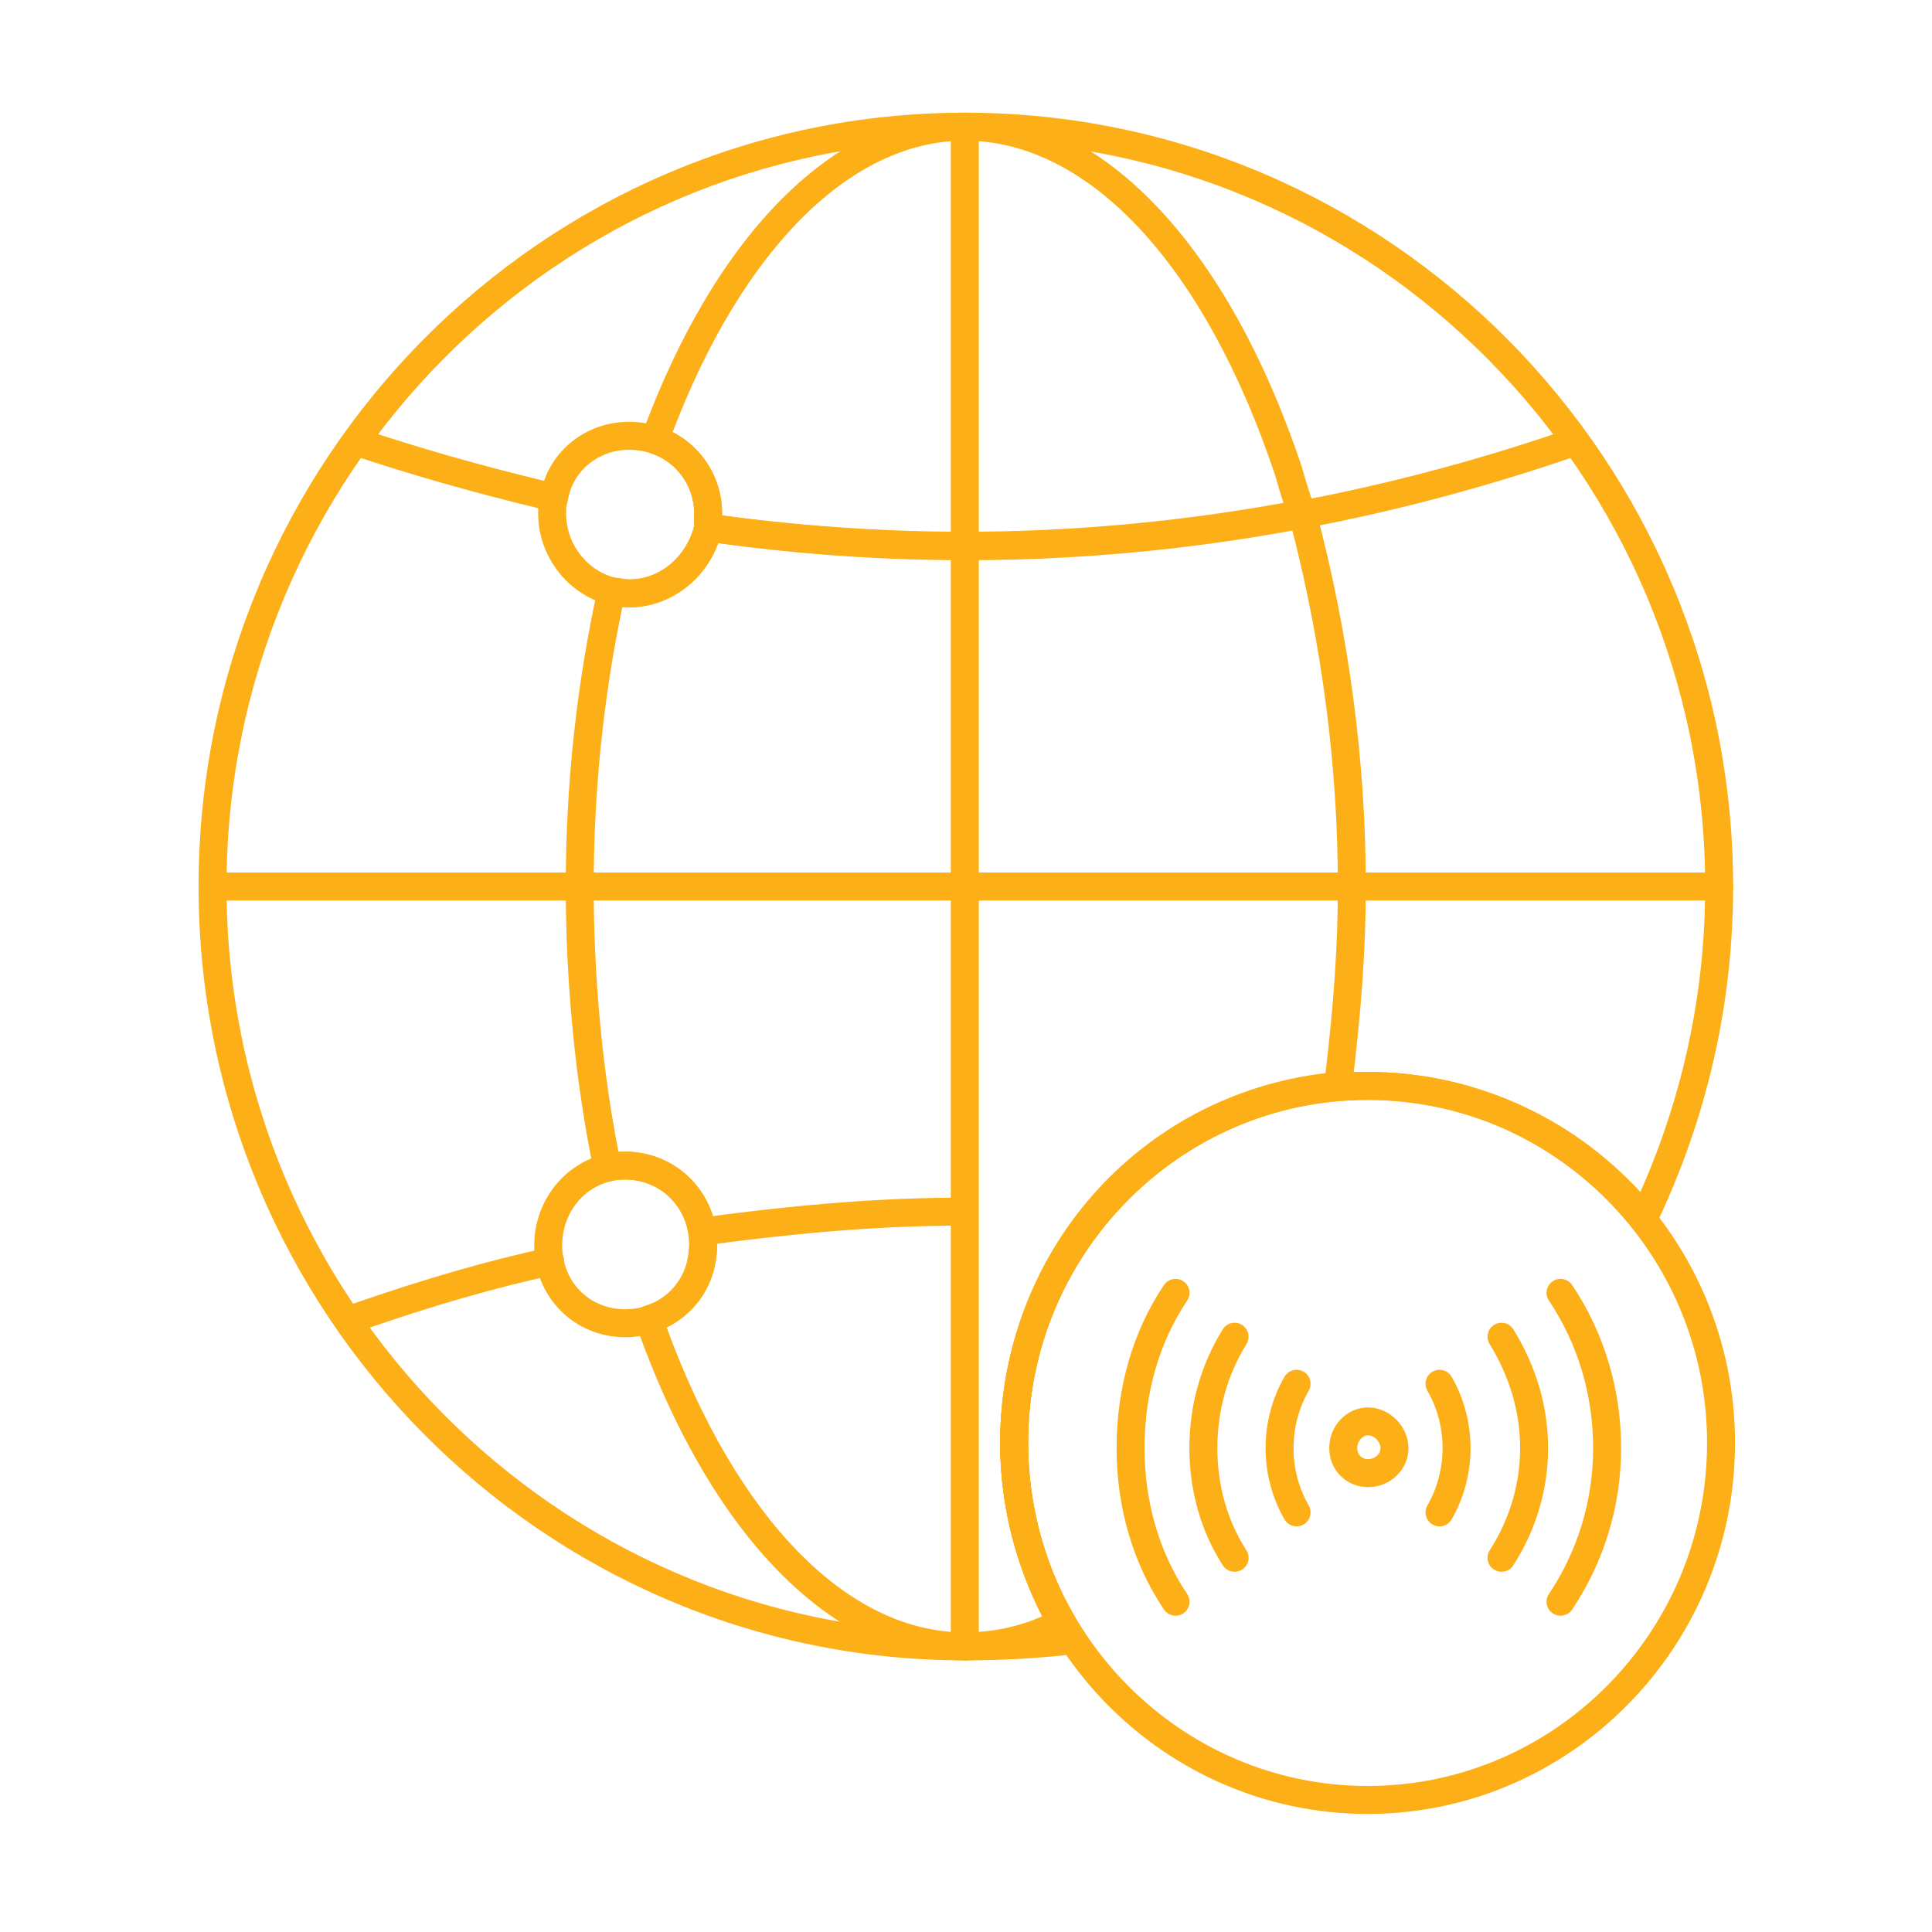 <svg width="360" height="360" viewBox="0 0 360 360" fill="none" xmlns="http://www.w3.org/2000/svg">
<path d="M179.778 309.384C101.05 309.384 37 244.7 37 165.194C37 85.688 101.05 21 179.778 21C258.719 21 322.942 85.688 322.942 165.194C322.942 186.959 318.149 208.089 308.695 227.995C308.313 228.801 307.542 229.353 306.658 229.463C305.75 229.553 304.891 229.216 304.326 228.523C292.081 213.54 274.042 204.951 254.833 204.951C219.952 204.951 191.573 233.622 191.573 268.864C191.573 281.115 195.129 293.364 201.857 304.289C202.323 305.044 202.37 305.987 201.985 306.786C201.597 307.588 200.83 308.136 199.95 308.241C193.632 308.997 186.846 309.384 179.778 309.384ZM179.778 26.212C103.922 26.212 42.209 88.56 42.209 165.194C42.209 241.828 103.922 304.172 179.778 304.172C185.181 304.172 190.409 303.941 195.371 303.487C189.468 292.659 186.365 280.771 186.365 268.864C186.365 230.75 217.079 199.739 254.833 199.739C274.242 199.739 292.543 207.847 305.66 222.114C313.674 203.988 317.734 184.857 317.734 165.194C317.734 88.56 255.846 26.212 179.778 26.212Z" fill="#FCAF17"/>
<path d="M179.778 309.384C155.125 309.384 132.199 285.94 118.45 246.68C118.213 246.007 118.264 245.264 118.591 244.626C118.919 243.992 119.493 243.518 120.179 243.319C124.507 242.059 127.675 238.389 128.248 233.97C128.857 230.292 127.878 226.677 125.573 223.957C123.302 221.277 120.079 219.801 116.501 219.801C115.552 219.801 114.732 219.801 114.024 220.044C113.318 220.287 112.539 220.216 111.889 219.84C111.24 219.473 110.78 218.839 110.629 218.107C107.221 201.664 105.421 183.366 105.421 165.194C105.421 146.29 107.426 127.597 111.383 109.644C111.645 108.45 112.703 107.597 113.926 107.597C114.619 107.597 115.319 107.703 116.014 107.816C116.421 107.882 116.826 107.961 117.223 107.961C123.64 107.961 128.141 103.003 129.352 98.014V95.697C129.352 90.567 126.016 85.938 121.24 84.435C120.561 84.22 119.999 83.739 119.684 83.101C119.369 82.463 119.33 81.728 119.573 81.058C133.29 43.453 155.796 21 179.778 21C205.332 21 228.815 45.703 242.597 87.076C243.379 89.816 244.062 92.222 245.072 94.645C245.129 94.774 245.176 94.907 245.211 95.052C251.376 118.276 254.5 141.876 254.5 165.194C254.5 176.577 253.7 188.136 251.902 202.666C251.752 203.883 250.769 204.833 249.544 204.939C216.497 207.843 191.574 235.324 191.574 268.864C191.574 280.188 194.511 291.305 200.069 301.026C200.418 301.632 200.505 302.36 200.312 303.033C200.118 303.71 199.66 304.277 199.042 304.61C193.241 307.732 186.581 309.384 179.778 309.384ZM124.216 247.33C137.258 282.978 157.919 304.172 179.778 304.172C184.816 304.172 189.758 303.142 194.217 301.174C189.073 291.266 186.365 280.157 186.365 268.864C186.365 233.321 212.276 204.067 246.984 199.966C248.578 186.618 249.292 175.818 249.292 165.194C249.292 143.101 246.43 120.745 240.781 98.703C220.547 102.404 200.013 104.287 179.717 104.29H179.705C179.7 104.287 179.656 104.29 179.633 104.29H179.625C164.497 104.29 149.099 103.25 133.826 101.199C131.271 108.258 124.625 113.173 117.223 113.173C116.81 113.173 116.391 113.134 115.971 113.079C112.426 129.956 110.629 147.475 110.629 165.194C110.629 182.122 112.22 199.148 115.239 214.609C115.675 214.589 116.098 214.589 116.501 214.589C121.561 214.589 126.317 216.776 129.547 220.592C132.844 224.477 134.247 229.635 133.4 234.734C132.691 240.208 129.187 244.939 124.216 247.33ZM179.625 99.082C199.414 99.082 219.427 97.274 239.159 93.702C238.586 92.007 238.11 90.336 237.645 88.697C224.616 49.577 202.981 26.212 179.778 26.212C158.559 26.212 138.319 46.455 125.339 80.507C130.878 83.355 134.56 89.256 134.56 95.697V96.041C149.59 98.057 164.74 99.082 179.625 99.082Z" fill="#FCAF17"/>
<path d="M320.338 167.8H39.604C38.166 167.8 37 166.634 37 165.194C37 163.754 38.166 162.588 39.604 162.588H320.338C321.776 162.588 322.942 163.754 322.942 165.194C322.942 166.634 321.776 167.8 320.338 167.8Z" fill="#FCAF17"/>
<path d="M179.779 309.384C178.341 309.384 177.175 308.218 177.175 306.778V23.606C177.175 22.166 178.341 21 179.779 21C181.218 21 182.384 22.166 182.384 23.606V306.778C182.384 308.218 181.218 309.384 179.779 309.384Z" fill="#FCAF17"/>
<path d="M117.222 113.173C108.037 113.173 100.277 105.171 100.277 95.697C100.277 95.353 100.277 95.024 100.29 94.691C87.662 91.632 76.296 88.384 65.617 84.788C64.254 84.326 63.522 82.851 63.981 81.485C64.442 80.127 65.913 79.387 67.281 79.849C77.777 83.386 88.955 86.584 101.379 89.596C103.645 83.089 109.914 78.601 117.222 78.601C126.943 78.601 134.558 86.11 134.558 95.697V96.049C187.299 103.339 240.467 97.893 292.616 79.857C293.976 79.387 295.461 80.108 295.929 81.466C296.399 82.827 295.678 84.31 294.318 84.78C241.374 103.089 187.389 108.607 133.821 101.207C131.263 108.262 124.619 113.173 117.222 113.173ZM105.725 93.58C105.486 94.3 105.486 94.688 105.486 95.697C105.486 102.346 110.861 107.961 117.222 107.961C123.639 107.961 128.139 103.003 129.35 98.014V95.697C129.35 89.033 124.022 83.813 117.222 83.813C111.514 83.813 106.73 87.726 105.838 93.122C105.828 93.189 105.815 93.259 105.797 93.33C105.778 93.416 105.752 93.498 105.725 93.58Z" fill="#FCAF17"/>
<path d="M66.449 248.066C65.371 248.066 64.363 247.389 63.99 246.313C63.516 244.955 64.236 243.472 65.594 242.998C79.153 238.287 91.057 234.855 101.982 232.507C103.412 232.202 104.772 233.102 105.075 234.507C105.379 235.916 104.483 237.301 103.078 237.602C92.362 239.903 80.659 243.28 67.304 247.921C67.02 248.019 66.733 248.066 66.449 248.066ZM130.826 232.092C129.542 232.092 128.423 231.142 128.249 229.834C128.057 228.406 129.057 227.095 130.483 226.904C149.72 224.321 164.811 223.166 179.416 223.166C180.854 223.166 182.021 224.332 182.021 225.773C182.021 227.213 180.854 228.379 179.416 228.379C165.052 228.379 150.174 229.514 131.176 232.069C131.058 232.085 130.941 232.092 130.826 232.092Z" fill="#FCAF17"/>
<path d="M116.503 249.173C106.994 249.173 99.547 241.664 99.547 232.08C99.547 222.435 107.153 214.589 116.503 214.589C121.563 214.589 126.317 216.776 129.549 220.592C132.846 224.477 134.249 229.635 133.402 234.734C132.118 243.088 125.01 249.173 116.503 249.173ZM116.503 219.801C109.915 219.801 104.756 225.194 104.756 232.08C104.756 238.854 109.806 243.961 116.503 243.961C122.516 243.961 127.348 239.828 128.258 233.912C128.859 230.293 127.88 226.677 125.575 223.957C123.304 221.277 120.081 219.801 116.503 219.801Z" fill="#FCAF17"/>
<path d="M254.83 338C217.077 338 186.363 306.985 186.363 268.863C186.363 230.742 217.077 199.739 254.83 199.739C292.584 199.739 323.296 230.75 323.296 268.863C323.296 306.977 292.582 338 254.83 338ZM254.83 204.951C219.949 204.951 191.571 233.622 191.571 268.863C191.571 304.105 219.949 332.788 254.83 332.788C289.711 332.788 318.088 304.113 318.088 268.863C318.088 233.614 289.71 204.951 254.83 204.951Z" fill="#FCAF17"/>
<path d="M290.78 301.067C290.283 301.067 289.778 300.922 289.336 300.625C288.139 299.823 287.818 298.207 288.62 297.013C294.008 288.964 296.857 279.564 296.857 269.837C296.857 259.897 294.008 250.393 288.62 242.355C287.818 241.158 288.139 239.542 289.332 238.739C290.534 237.937 292.146 238.262 292.948 239.451C298.916 248.354 302.069 258.86 302.069 269.837C302.069 280.601 298.916 291.002 292.948 299.909C292.447 300.66 291.621 301.067 290.78 301.067Z" fill="#FCAF17"/>
<path d="M279.781 292.881C279.299 292.881 278.81 292.744 278.372 292.462C277.163 291.683 276.815 290.071 277.597 288.862C281.295 283.121 283.251 276.543 283.251 269.836C283.251 263.114 281.338 256.587 277.566 250.443C276.811 249.218 277.194 247.614 278.423 246.863C279.652 246.1 281.252 246.495 282.003 247.72C286.288 254.693 288.464 262.135 288.464 269.836C288.464 277.545 286.218 285.102 281.972 291.687C281.475 292.458 280.638 292.881 279.781 292.881Z" fill="#FCAF17"/>
<path d="M268.228 284.42C267.79 284.42 267.34 284.307 266.933 284.072C265.685 283.352 265.258 281.76 265.974 280.515C267.825 277.307 268.799 273.613 268.799 269.836C268.799 266.053 267.825 262.354 265.974 259.146C265.258 257.901 265.685 256.309 266.933 255.589C268.185 254.872 269.77 255.303 270.49 256.547C272.791 260.543 274.012 265.141 274.012 269.836C274.012 274.524 272.791 279.118 270.49 283.114C270.005 283.951 269.132 284.42 268.228 284.42Z" fill="#FCAF17"/>
<path d="M254.921 277.107C250.863 277.107 247.686 273.914 247.686 269.837C247.686 265.657 250.934 262.253 254.921 262.253C258.928 262.253 262.442 265.798 262.442 269.837C262.442 273.844 259.069 277.107 254.921 277.107ZM254.921 267.465C253.841 267.465 252.898 268.573 252.898 269.837C252.898 271.03 253.747 271.895 254.921 271.895C256.036 271.895 257.23 271.069 257.23 269.837C257.23 268.639 256.087 267.465 254.921 267.465Z" fill="#FCAF17"/>
<path d="M219.05 301.067C218.208 301.067 217.386 300.661 216.882 299.913C211.11 291.312 208.058 280.911 208.058 269.837C208.058 258.552 211.11 248.045 216.882 239.452C217.688 238.266 219.296 237.941 220.497 238.74C221.691 239.542 222.008 241.162 221.209 242.355C216.013 250.088 213.27 259.589 213.27 269.837C213.27 279.874 216.013 289.269 221.209 297.01C222.012 298.203 221.691 299.823 220.497 300.625C220.052 300.923 219.547 301.067 219.05 301.067Z" fill="#FCAF17"/>
<path d="M230.049 292.881C229.191 292.881 228.354 292.458 227.857 291.687C223.784 285.368 221.627 277.811 221.627 269.836C221.627 261.854 223.713 254.411 227.826 247.72C228.577 246.495 230.186 246.1 231.406 246.863C232.635 247.614 233.019 249.218 232.263 250.443C228.663 256.305 226.84 262.828 226.84 269.836C226.84 276.809 228.702 283.387 232.232 288.862C233.015 290.071 232.666 291.683 231.457 292.462C231.019 292.744 230.53 292.881 230.049 292.881Z" fill="#FCAF17"/>
<path d="M241.604 284.42C240.701 284.42 239.828 283.951 239.343 283.114C237.042 279.118 235.821 274.524 235.821 269.836C235.821 265.141 237.042 260.543 239.343 256.547C240.063 255.303 241.655 254.872 242.9 255.589C244.148 256.309 244.574 257.901 243.858 259.146C242.007 262.354 241.033 266.053 241.033 269.836C241.033 273.613 242.007 277.307 243.858 280.515C244.574 281.76 244.148 283.352 242.9 284.072C242.492 284.307 242.042 284.42 241.604 284.42Z" fill="#FCAF17"/>
</svg>
